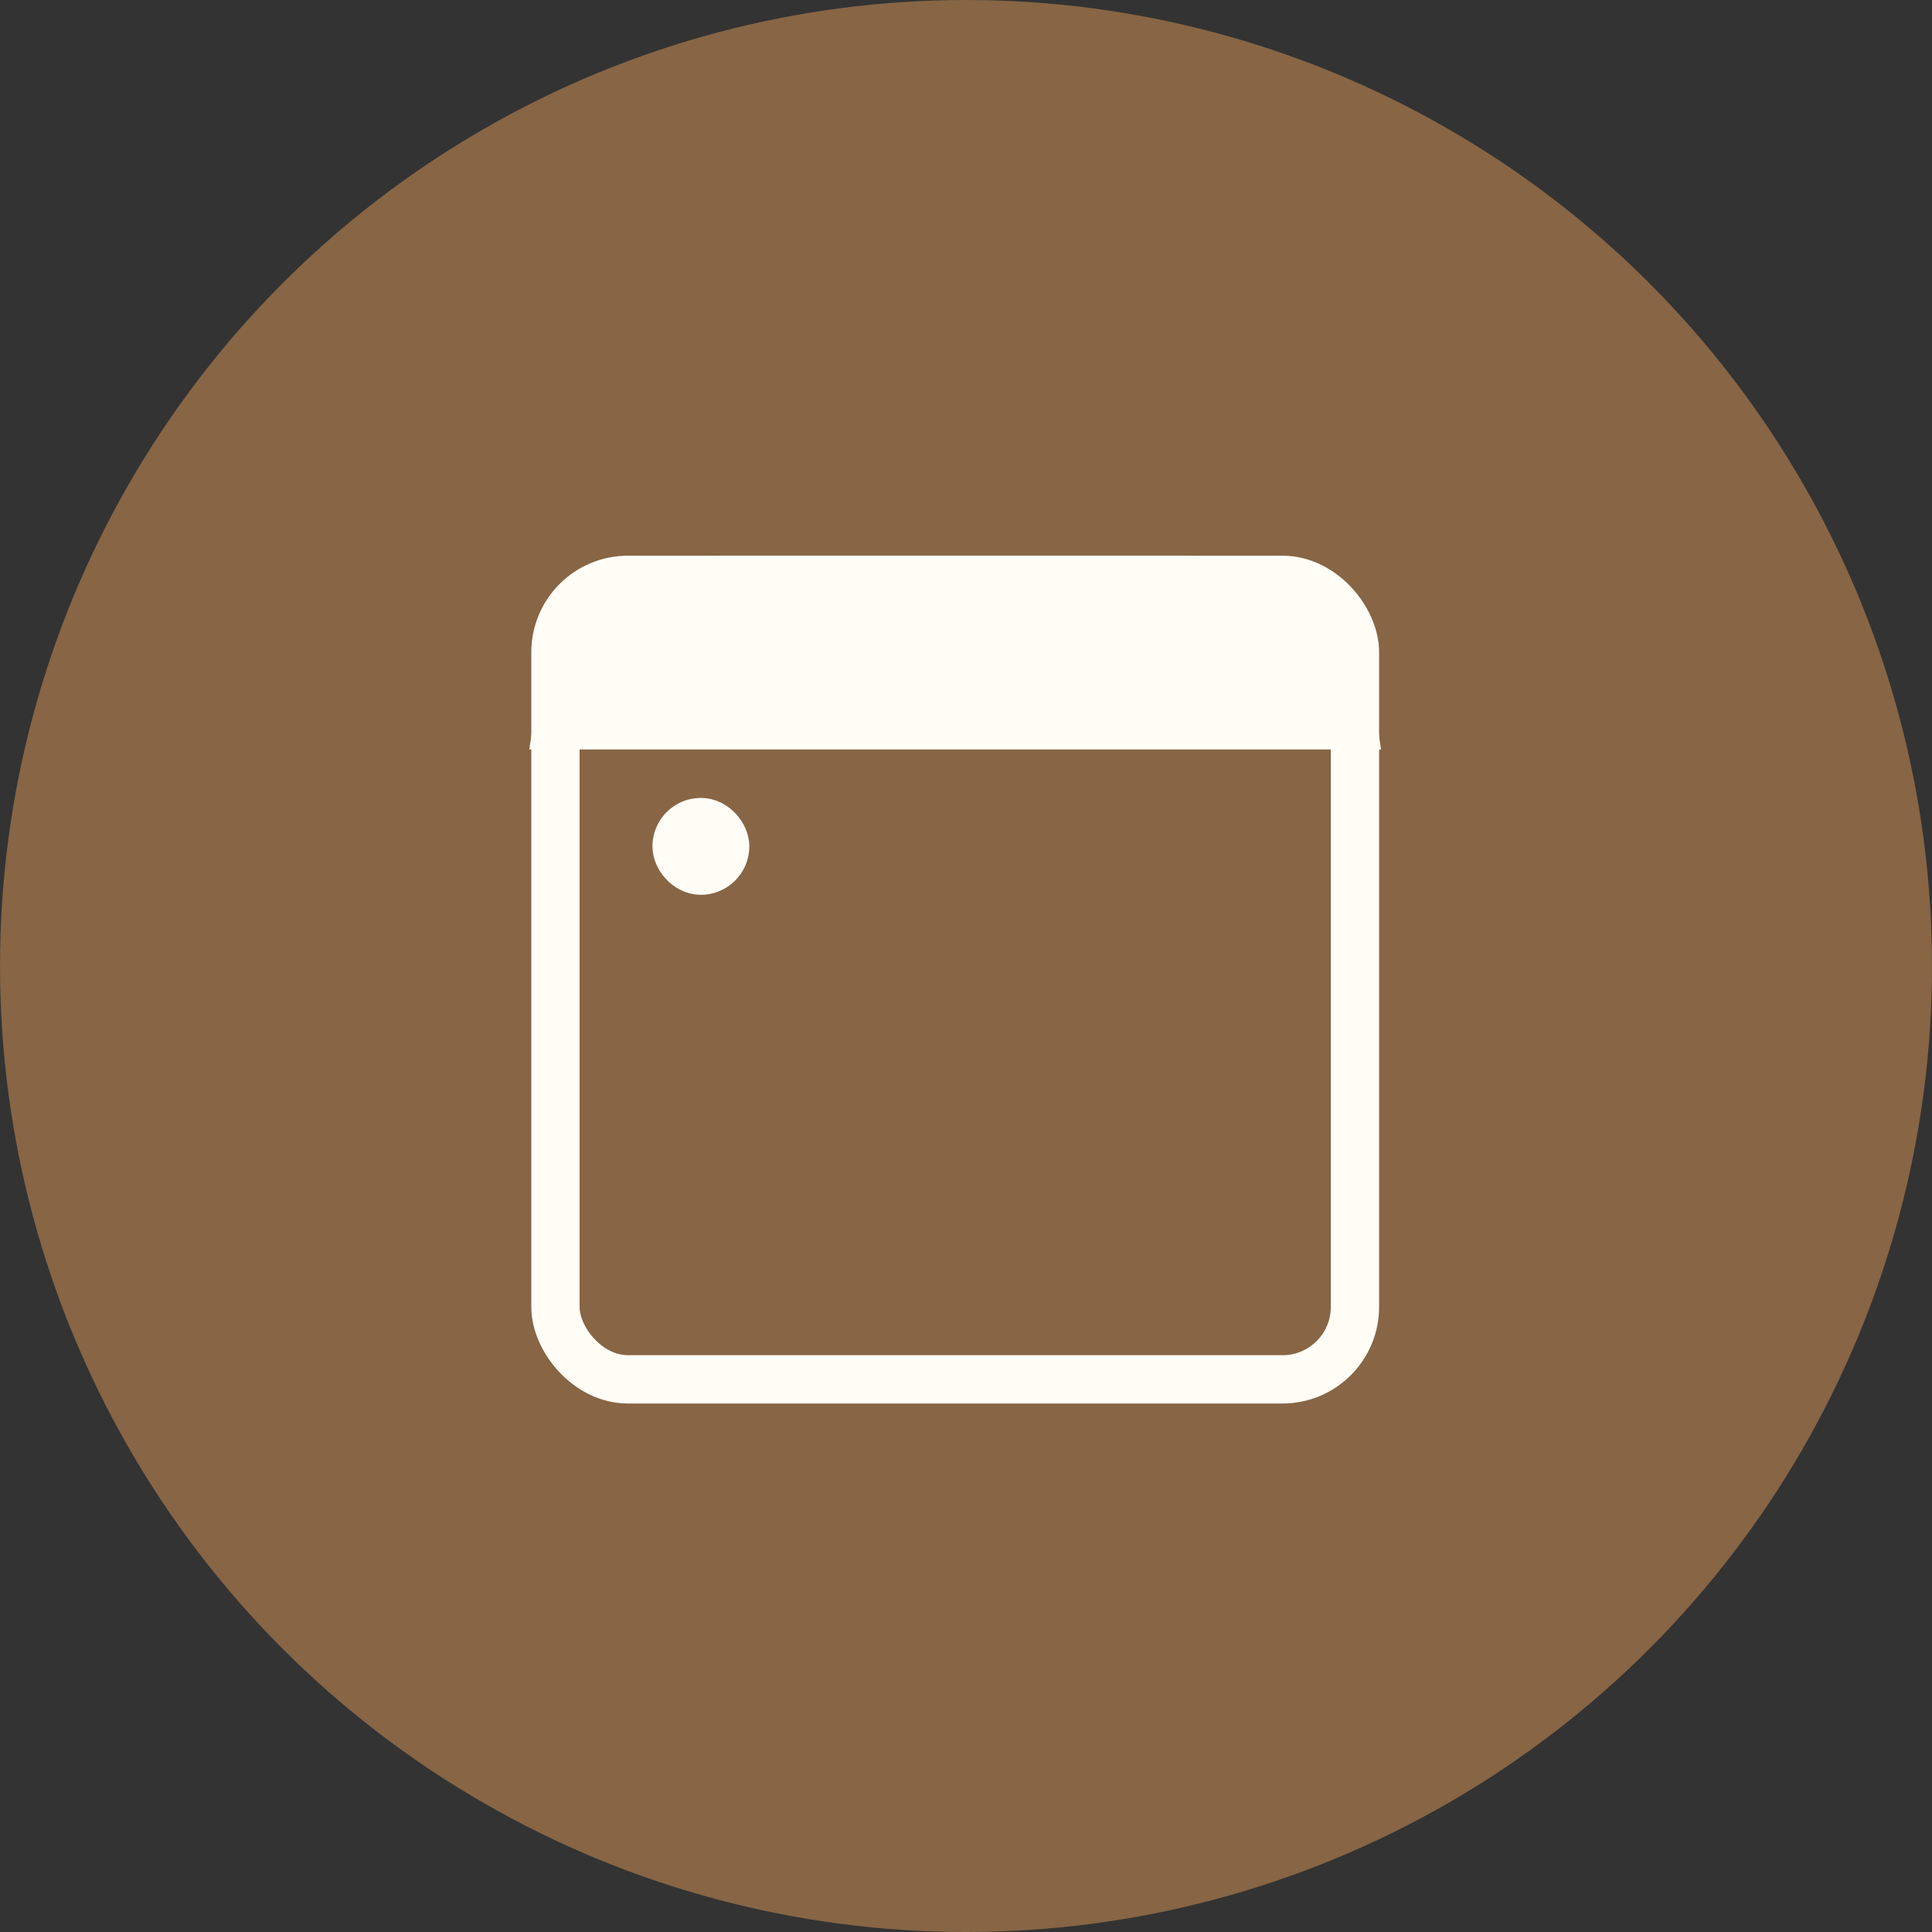 <svg width="40" height="40" viewBox="0 0 40 40" fill="none" xmlns="http://www.w3.org/2000/svg">
<rect x="0" y="0" width="40" height="40" fill="#333333" stroke="none"/>
<circle cx="20" cy="20" r="20" fill="#876545"/>
<mask id="path-2-inside-1" fill="white">
<rect x="13.508" y="10" width="2.006" height="2.006" rx="0.5"/>
</mask>
<rect x="13.508" y="10" width="2.006" height="2.006" rx="0.5" fill="#876545" stroke="#FFFDF6" stroke-width="2" mask="url(#path-2-inside-1)"/>
<mask id="path-3-inside-2" fill="white">
<rect x="24.039" y="10" width="2.006" height="2.006" rx="0.5"/>
</mask>
<rect x="24.039" y="10" width="2.006" height="2.006" rx="0.5" fill="#876545" stroke="#FFFDF6" stroke-width="2" mask="url(#path-3-inside-2)"/>
<path d="M15.012 12.005H24.541C26.311 12.005 27.775 13.314 28.017 15.017H11.535C11.778 13.314 13.242 12.005 15.012 12.005Z" fill="#FFFDF6" stroke="#FFFDF6"/>
<rect x="11.5" y="12.005" width="16.553" height="16.553" rx="1.5" stroke="#FFFDF6"/>
<rect x="14.008" y="17.02" width="1.006" height="1.006" rx="0.503" fill="#876545" stroke="#FFFDF6"/>
</svg>

